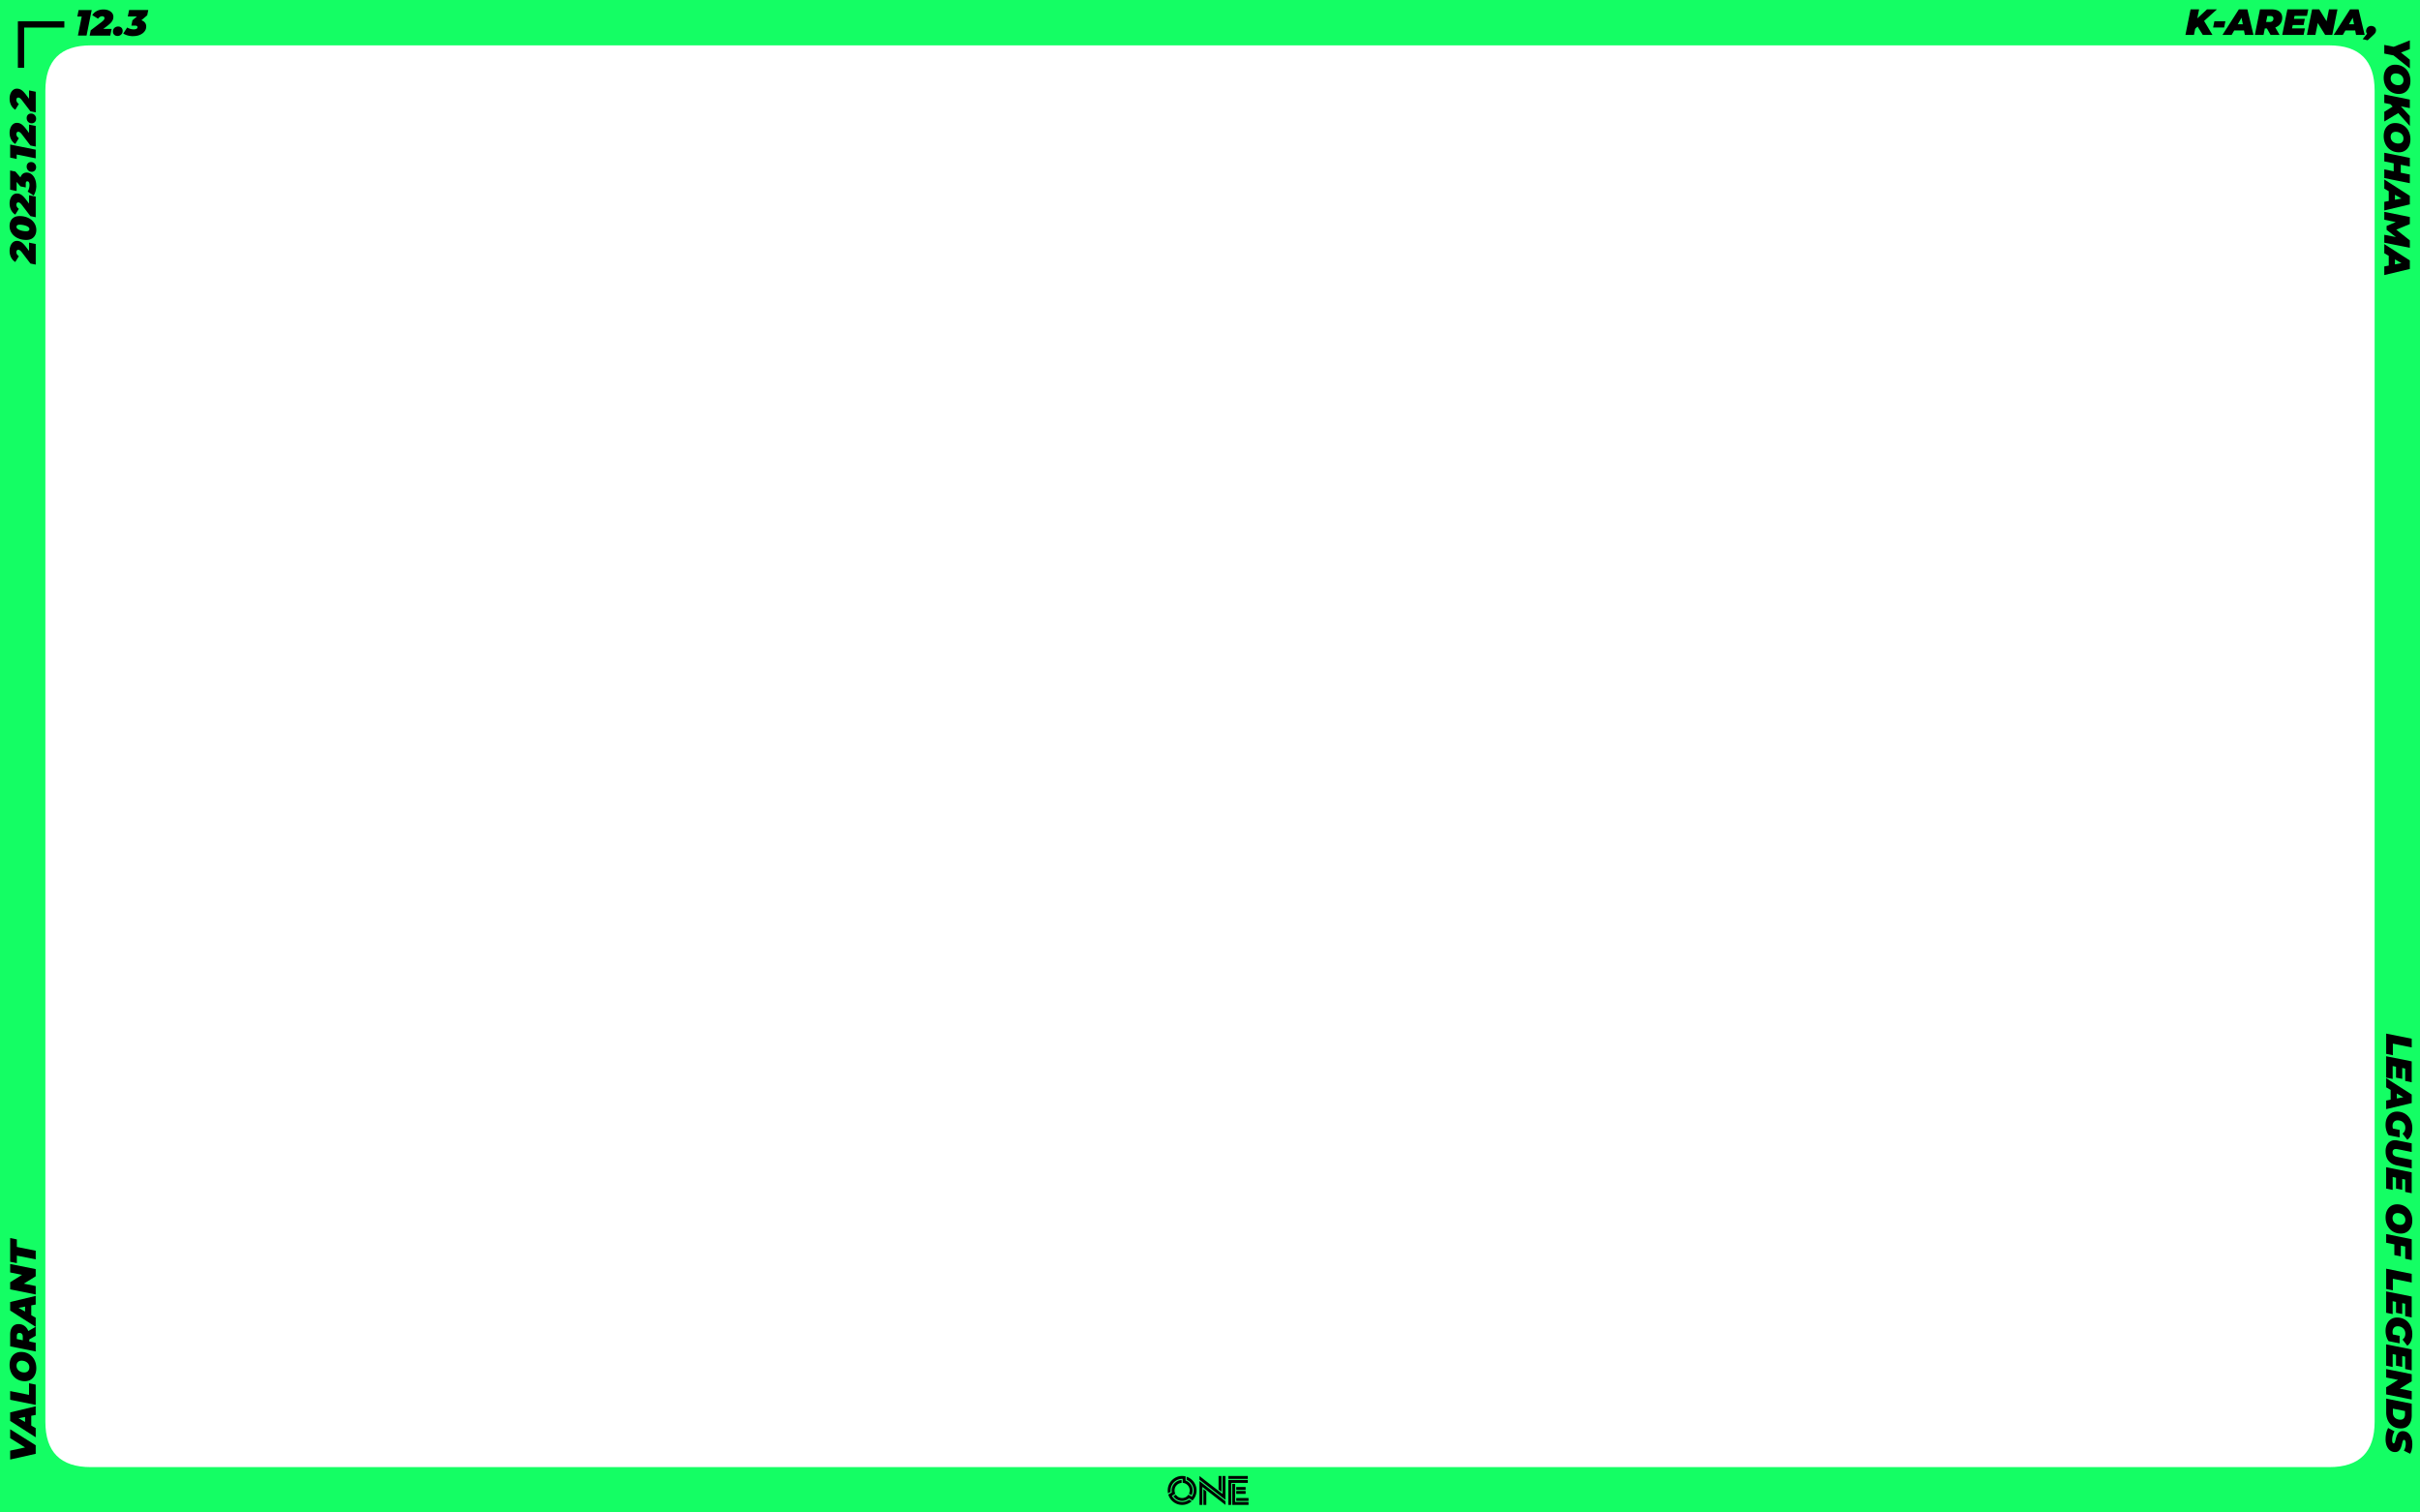 <svg xmlns="http://www.w3.org/2000/svg" viewBox="0 0 1280 800"><path d="M0 0v800h1280V0H0Zm1256 752c0 16-8 24-24 24H48c-16 0-24-8-24-24V48c0-16 8-24 24-24h1184c16 0 24 8 24 24v704Z" style="fill:#14fe64;stroke-width:0"/><path style="stroke-width:0" d="M12.77 35.84H9.45V11.29l1.69-.03h22.89v3.33H12.77v21.25zm6.12 733.12-13.51 3.03v-4.7l11.45-2.45v2.99l-11.45-7.15v-4.7l13.51 8.47v4.51Zm0-8.73-13.51-8.66v-4.51l13.51-3.22v4.56l-11.41 2.19v-1.79l11.41 6.58v4.84Zm-2.35-4-3.28-1.83v-6.25l3.28-.51v8.58Zm2.35-13.14-13.51-2.72v-4.58l9.98 2v-6.14l3.53.72v10.72Zm.31-19.43c0 1.41-.26 2.63-.77 3.66-.51 1.03-1.23 1.83-2.13 2.39-.91.56-1.95.85-3.14.85s-2.29-.21-3.27-.63-1.84-1.01-2.56-1.78a7.922 7.922 0 0 1-1.67-2.72c-.39-1.05-.59-2.19-.59-3.44 0-1.41.26-2.63.77-3.66s1.23-1.83 2.13-2.39c.91-.56 1.95-.85 3.14-.85s2.29.21 3.27.63c.98.42 1.84 1.01 2.56 1.78.72.76 1.28 1.67 1.67 2.72.39 1.05.59 2.19.59 3.44Zm-3.69-.39c0-.57-.11-1.07-.33-1.51-.22-.43-.52-.81-.91-1.12-.39-.31-.83-.54-1.32-.7-.5-.16-1.02-.23-1.57-.23s-.99.11-1.38.32c-.39.21-.7.52-.92.91-.22.4-.33.87-.33 1.43s.11 1.06.33 1.5c.22.44.52.82.91 1.13.39.31.83.54 1.32.7.5.16 1.02.23 1.57.23.51 0 .97-.11 1.37-.32.4-.21.71-.52.93-.91.22-.4.33-.87.33-1.43Zm3.38-8.43-13.51-2.72v-6.1c0-1.8.39-3.19 1.17-4.18.78-.98 1.87-1.48 3.27-1.48 1.13 0 2.12.28 2.97.85.85.56 1.51 1.36 1.99 2.39s.71 2.24.71 3.64v4.39l-1.91-2.45 5.31 1.07v4.58Zm-4.77-5.53-2.07 1.61v-3.9c0-.63-.16-1.13-.47-1.48-.32-.35-.76-.52-1.32-.52-.49 0-.84.15-1.05.46-.21.3-.32.72-.32 1.25v3.55l-2.12-2.45 7.35 1.48Zm4.77-2.78-4.92 2.8v-4.72l4.92-2.84v4.76Z"/><path d="m18.89 701.84-13.51-8.66v-4.51l13.51-3.22v4.56L7.48 692.2v-1.79l11.41 6.58v4.84Zm-2.35-4-3.28-1.83v-6.25l3.28-.51v8.58Zm2.35-13.14-13.51-2.72v-3.77l8.22-5.11v1.59l-8.22-1.65v-4.47l13.51 2.72v3.77l-8.22 5.11v-1.59l8.22 1.65v4.47Zm0-18.57-9.98-2v3.98l-3.53-.72v-12.55l3.53.72v3.98l9.98 2v4.58Zm0-526.18-2.8-.56-4.34-5.69c-.32-.41-.6-.73-.83-.96-.23-.23-.45-.38-.66-.48a1.55 1.55 0 0 0-.62-.14c-.3 0-.53.11-.71.34-.18.23-.27.53-.27.9 0 .4.11.79.34 1.16.23.37.54.7.96 1l-1.87 3.05c-.91-.53-1.64-1.32-2.19-2.36-.55-1.04-.82-2.22-.82-3.54 0-1.01.17-1.91.5-2.71.33-.8.79-1.42 1.37-1.87.58-.45 1.24-.68 1.99-.68.55 0 1.08.1 1.59.3.51.2 1.02.54 1.54 1.01s1.09 1.12 1.71 1.93l3.17 4.2-1.58.54v-7.05l3.53.72v10.9Zm.31-18.31c0 1.06-.21 1.99-.63 2.78-.42.79-1.02 1.4-1.8 1.84-.78.43-1.74.65-2.86.65-1.27 0-2.45-.18-3.52-.54-1.07-.36-2.01-.87-2.81-1.53-.8-.66-1.42-1.44-1.85-2.34-.44-.9-.66-1.88-.66-2.94s.21-1.99.62-2.78c.41-.79 1.01-1.4 1.8-1.84.79-.43 1.75-.65 2.87-.65 1.27 0 2.45.18 3.52.54 1.07.36 2.01.87 2.81 1.53.8.66 1.42 1.44 1.85 2.34.44.9.66 1.88.66 2.94Zm-3.65-.47c0-.4-.18-.75-.53-1.04-.35-.29-.8-.53-1.34-.72-.54-.19-1.1-.33-1.67-.42-.57-.09-1.08-.14-1.53-.14-.67 0-1.13.11-1.38.32-.25.21-.38.49-.38.82 0 .4.18.75.53 1.04.35.29.8.53 1.34.72.54.19 1.1.33 1.67.42.57.09 1.08.14 1.53.14.67 0 1.13-.11 1.38-.33.25-.22.38-.49.38-.82Zm3.34-6.28-2.8-.56-4.34-5.69c-.32-.41-.6-.74-.83-.96-.23-.23-.45-.39-.66-.48a1.55 1.55 0 0 0-.62-.14c-.3 0-.53.11-.71.34-.18.23-.27.53-.27.9 0 .4.11.79.34 1.16.23.37.54.7.96 1l-1.87 3.05c-.91-.53-1.64-1.32-2.19-2.36-.55-1.04-.82-2.22-.82-3.54 0-1.01.17-1.91.5-2.71.33-.8.79-1.42 1.37-1.87s1.24-.68 1.99-.68c.55 0 1.08.1 1.59.3.51.2 1.02.54 1.54 1.01s1.09 1.12 1.71 1.93l3.17 4.2-1.58.54v-7.05l3.53.72v10.9Zm.31-16.72c0 .97-.12 1.91-.35 2.81-.23.9-.59 1.71-1.06 2.44l-3.17-2.08c.33-.53.58-1.1.74-1.72.16-.61.24-1.2.24-1.76 0-.43-.05-.79-.14-1.08s-.22-.51-.4-.66a.914.914 0 0 0-.63-.22c-.27 0-.47.11-.61.33-.14.22-.2.56-.2 1.03v1.88l-2.8-.56-3.55-4.14 1.52-.19v6.78l-3.44-.7V90.19l2.8.56 3.55 4.14-1.2 2.04v-1.01c0-.94.15-1.76.44-2.46.3-.69.71-1.23 1.25-1.61.54-.38 1.18-.57 1.91-.57.97 0 1.83.3 2.6.9.77.6 1.37 1.42 1.8 2.47.44 1.04.66 2.22.66 3.53Zm-.11-9.71c0 .71-.22 1.29-.65 1.74-.43.45-.98.67-1.65.67-.81 0-1.46-.27-1.95-.81s-.73-1.19-.73-1.95c0-.72.21-1.3.64-1.74.42-.43.98-.65 1.66-.65.54 0 1.01.12 1.41.37.4.25.71.58.94.99.22.41.34.87.34 1.38Zm-.2-4.71L7.02 81.36l1.8-1.59v4.29l-3.44-.7v-6.91l13.51 2.72v4.58Zm0-6.23-2.8-.56-4.34-5.69c-.32-.41-.6-.73-.83-.96-.23-.23-.45-.38-.66-.48a1.55 1.55 0 0 0-.62-.14c-.3 0-.53.11-.71.34-.18.23-.27.53-.27.9 0 .4.11.79.34 1.16.23.37.54.7.96 1l-1.87 3.05c-.91-.53-1.64-1.32-2.19-2.36-.55-1.04-.82-2.22-.82-3.54 0-1.01.17-1.91.5-2.71.33-.8.79-1.42 1.37-1.87.58-.45 1.24-.68 1.99-.68.55 0 1.08.1 1.59.3.51.2 1.02.54 1.54 1.01s1.09 1.12 1.71 1.93l3.17 4.2-1.58.54v-7.05l3.53.72v10.9Zm.2-14.71c0 .71-.22 1.29-.65 1.74-.43.45-.98.67-1.65.67-.81 0-1.46-.27-1.95-.81s-.73-1.19-.73-1.95c0-.72.21-1.3.64-1.74.42-.43.98-.65 1.66-.65.54 0 1.01.12 1.41.37.4.25.71.58.94.99.22.41.34.87.34 1.38Zm-.2-3.38-2.8-.56-4.34-5.69c-.32-.41-.6-.73-.83-.96-.23-.23-.45-.38-.66-.48a1.55 1.55 0 0 0-.62-.14c-.3 0-.53.11-.71.34-.18.23-.27.53-.27.9 0 .4.11.79.34 1.16.23.37.54.7.96 1l-1.87 3.05c-.91-.53-1.64-1.32-2.19-2.36-.55-1.04-.82-2.22-.82-3.54 0-1.01.17-1.91.5-2.71.33-.8.79-1.42 1.37-1.87.58-.45 1.24-.68 1.99-.68.55 0 1.08.1 1.59.3.51.2 1.02.54 1.54 1.01s1.09 1.12 1.71 1.93l3.17 4.2-1.58.54v-7.05l3.53.72v10.9ZM41.2 18.82l2.39-11.87 1.59 1.8h-4.29l.7-3.44h6.91l-2.72 13.51H41.2Zm6.23 0 .56-2.8 5.69-4.34c.41-.32.73-.6.96-.83.23-.23.38-.45.48-.66.09-.21.14-.41.14-.62 0-.3-.11-.53-.34-.71-.23-.18-.53-.27-.9-.27-.4 0-.79.11-1.16.34-.37.23-.7.54-1 .96l-3.05-1.87c.53-.91 1.32-1.64 2.36-2.19 1.04-.55 2.22-.82 3.54-.82 1.01 0 1.91.17 2.71.5s1.42.79 1.87 1.37c.45.58.68 1.24.68 1.99 0 .55-.1 1.08-.3 1.59s-.54 1.02-1.01 1.54-1.12 1.09-1.93 1.71l-4.2 3.17-.54-1.58h7.05l-.72 3.53h-10.9Zm14.71.19c-.71 0-1.29-.22-1.74-.65-.45-.43-.67-.98-.67-1.65 0-.81.27-1.46.81-1.95s1.19-.73 1.95-.73 1.3.21 1.74.64c.43.42.65.98.65 1.66 0 .54-.12 1.01-.37 1.41-.25.4-.58.71-.99.94-.41.22-.87.34-1.38.34Zm8.31.12c-.97 0-1.91-.12-2.81-.35s-1.71-.59-2.44-1.06l2.08-3.17c.53.33 1.1.58 1.72.74s1.2.24 1.76.24c.43 0 .79-.04 1.08-.14.29-.09.51-.22.66-.4.15-.17.22-.38.22-.63 0-.27-.11-.47-.33-.61-.22-.14-.56-.2-1.03-.2h-1.88l.56-2.8 4.14-3.55.19 1.52h-6.78l.7-3.44h10.14l-.56 2.8-4.14 3.55-2.04-1.2h1.01c.94 0 1.76.15 2.46.44.69.3 1.23.71 1.61 1.25.38.54.57 1.18.57 1.91 0 .97-.3 1.83-.9 2.6-.6.77-1.42 1.37-2.47 1.81-1.04.44-2.22.66-3.53.66Zm1085.48-.67 2.72-13.51h4.51l-2.72 13.51h-4.51Zm4.68-2.78.68-5.12 6.06-5.62h5.26l-6.97 6.29-3.11 2.66-1.92 1.78Zm4.51 2.78-3.28-5.25 3.4-3.05 4.99 8.3h-5.11Zm5.46-3.93.66-3.28h5.83l-.66 3.28h-5.83Zm4.95 3.93 8.66-13.51h4.51l3.22 13.51h-4.56l-2.19-11.41h1.79l-6.58 11.41h-4.84Zm4-2.36 1.83-3.28h6.25l.5 3.28h-8.58Zm13.12 2.36 2.72-13.51h6.1c1.8 0 3.19.39 4.18 1.17s1.48 1.87 1.48 3.27c0 1.13-.28 2.12-.85 2.97-.56.85-1.36 1.51-2.39 1.99s-2.24.71-3.64.71h-4.39l2.45-1.91-1.07 5.31h-4.58Zm5.53-4.77-1.61-2.07h3.9c.63 0 1.13-.16 1.48-.47.35-.32.52-.76.52-1.32 0-.49-.15-.84-.46-1.05-.3-.21-.72-.32-1.25-.32h-3.55l2.45-2.12-1.48 7.35Zm2.78 4.77-2.8-4.92h4.72l2.84 4.92h-4.76Zm11.35-3.43h6.82l-.7 3.44h-11.3l2.72-13.51h11.05l-.7 3.44h-6.55l-1.34 6.64Zm.72-5.06h6.06l-.66 3.28h-6.06l.66-3.28Zm7.17 8.49 2.72-13.51h3.77l5.11 8.22h-1.59l1.65-8.22h4.47l-2.72 13.51h-3.77l-5.11-8.22h1.59l-1.65 8.22h-4.47Zm14.14 0L1243 4.95h4.51l3.22 13.51h-4.56l-2.19-11.41h1.79l-6.58 11.41h-4.84Zm4-2.36 1.83-3.28h6.25l.51 3.28h-8.58Z" style="stroke-width:0"/><path d="m1249.65 20.73 3.84-4.7-.1 2.57c-.69-.16-1.21-.49-1.55-1.01s-.44-1.1-.29-1.76c.18-.79.58-1.37 1.21-1.73.63-.36 1.32-.46 2.07-.29.71.16 1.23.49 1.56 1 .33.51.42 1.1.27 1.76-.08.35-.22.67-.42.95-.2.28-.52.63-.96 1.03l-2.97 2.76-2.65-.6Zm11.46 3.03 5.93 1.18-2.72.51 10.31-4.1v4.6l-7.08 2.8v-2.89l7.08 5.73v4.6l-10.31-8.22 2.72 1.55-5.93-1.18v-4.58Zm-.31 17.36c0-1.41.26-2.63.77-3.66.51-1.03 1.23-1.83 2.13-2.39.91-.56 1.95-.85 3.14-.85s2.29.21 3.27.63 1.84 1.01 2.56 1.78c.72.76 1.28 1.67 1.67 2.72.39 1.05.59 2.19.59 3.44 0 1.41-.26 2.63-.77 3.66-.51 1.03-1.23 1.83-2.13 2.39-.91.56-1.95.85-3.14.85s-2.29-.21-3.27-.63a7.518 7.518 0 0 1-2.56-1.78 7.922 7.922 0 0 1-1.67-2.72c-.39-1.05-.59-2.19-.59-3.44Zm3.69.39c0 .57.11 1.07.33 1.5.22.43.52.81.91 1.12s.83.54 1.32.7 1.02.23 1.57.23.99-.11 1.38-.32c.39-.21.7-.52.92-.91.22-.4.33-.87.33-1.43s-.11-1.06-.33-1.5a3.32 3.32 0 0 0-.91-1.13c-.39-.31-.83-.54-1.32-.7a5.1 5.1 0 0 0-1.57-.23c-.51 0-.97.11-1.37.32-.4.21-.71.52-.93.91-.22.4-.33.87-.33 1.43Zm-3.38 8.44 13.51 2.72v4.51l-13.51-2.72v-4.51Zm0 9.19 5.25-3.28 3.05 3.4-8.3 4.99v-5.11Zm2.78-4.51 5.12.68 5.62 6.06v5.26l-6.29-6.97-2.66-3.11-1.78-1.92Zm-3.09 17.35c0-1.41.26-2.63.77-3.66.51-1.03 1.23-1.83 2.13-2.39.91-.56 1.95-.84 3.14-.84s2.29.21 3.27.63c.98.42 1.84 1.01 2.56 1.78.72.76 1.28 1.67 1.67 2.72.39 1.05.59 2.19.59 3.44 0 1.41-.26 2.63-.77 3.66s-1.23 1.83-2.13 2.39c-.91.56-1.95.85-3.14.85s-2.29-.21-3.27-.63a7.518 7.518 0 0 1-2.56-1.78 7.922 7.922 0 0 1-1.67-2.72c-.39-1.05-.59-2.19-.59-3.44Zm3.69.39c0 .57.11 1.07.33 1.51.22.43.52.81.91 1.12s.83.54 1.32.7 1.02.23 1.57.23.99-.11 1.38-.32c.39-.21.7-.52.92-.91.22-.39.33-.87.33-1.43s-.11-1.05-.33-1.5a3.32 3.32 0 0 0-.91-1.13c-.39-.31-.83-.54-1.32-.7a5.1 5.1 0 0 0-1.57-.23c-.51 0-.97.11-1.37.32-.4.21-.71.52-.93.91-.22.39-.33.87-.33 1.43Zm-3.38 13v-4.58l13.51 2.72v4.58l-13.51-2.72Zm13.51 6.95v4.58l-13.51-2.72V89.6l13.51 2.72Zm-8.53-1.42v-4.84l3.74.76v4.84l-3.74-.76Zm-4.98 4.03 13.51 8.66v4.51l-13.51 3.22v-4.56l11.41-2.2v1.79l-11.41-6.58v-4.84Zm2.36 4 3.28 1.83v6.25l-3.28.51v-8.58Zm-2.36 13.13 13.51 2.72v3.73l-8.82 3.63v-1.98l8.82 6.99v3.9l-13.51-2.68v-4.18l7.26 1.42.04.66-6.08-4.7v-2.02l6.1-2.64-.06.78-7.26-1.46v-4.18Zm0 17.04 13.51 8.66v4.51l-13.51 3.22v-4.56l11.41-2.2v1.79l-11.41-6.58v-4.84Zm2.36 4 3.28 1.83v6.25l-3.28.51v-8.58Zm-1.36 413.6 13.51 2.72V554l-9.98-2v6.14l-3.53-.72V546.7Zm3.43 17.16v6.82l-3.44-.7v-11.3l13.51 2.72v11.05l-3.44-.7v-6.55l-6.64-1.34Zm5.06.72v6.06l-3.28-.66v-6.06l3.28.66Zm-8.49 5.69 13.51 8.66v4.51l-13.51 3.22v-4.56l11.41-2.19v1.79l-11.41-6.58v-4.84Zm2.36 4 3.28 1.83v6.25l-3.28.51v-8.58Zm-2.67 20.66c0-1.4.25-2.62.76-3.67.51-1.05 1.22-1.86 2.12-2.44.91-.58 1.96-.86 3.16-.86s2.27.21 3.26.63a7.38 7.38 0 0 1 2.57 1.8c.72.78 1.28 1.7 1.67 2.77.39 1.07.59 2.25.59 3.54 0 1.42-.22 2.65-.67 3.68a5.885 5.885 0 0 1-1.98 2.5l-2.53-3.28c.57-.44.96-.91 1.17-1.4.21-.49.32-1.06.32-1.71 0-.6-.1-1.13-.3-1.61-.2-.48-.48-.89-.85-1.23-.37-.34-.8-.61-1.3-.79s-1.06-.27-1.66-.27c-.53 0-.99.12-1.39.36-.4.24-.71.58-.93 1.03-.22.45-.33.98-.33 1.6 0 .52.09 1.04.26 1.55.17.52.47 1.05.9 1.59l-3.24 1.73c-.52-.71-.91-1.54-1.19-2.49s-.42-1.96-.42-3.03Zm2.3 1.67 5.13 1.03v3.98l-5.83-1.16.69-3.85Zm-2.3 12.39c0-1.41.27-2.59.8-3.53s1.28-1.62 2.24-2.01c.96-.4 2.07-.46 3.35-.2l7.43 1.5v4.58l-7.35-1.48c-.48-.09-.89-.12-1.24-.1-.35.03-.64.11-.87.26-.23.15-.4.35-.51.61-.11.26-.16.57-.16.93 0 .44.09.82.27 1.14s.48.58.89.8c.41.21.95.38 1.62.51l7.35 1.48v4.51l-7.62-1.53c-2.02-.4-3.56-1.22-4.61-2.47-1.06-1.24-1.58-2.91-1.58-4.99Zm3.74 13.56v6.82l-3.44-.7v-11.3l13.51 2.72v11.05l-3.44-.7v-6.55l-6.64-1.34Zm5.06.72v6.06l-3.28-.66v-6.06l3.28.66Zm-8.8 20.64c0-1.41.26-2.63.77-3.66.51-1.03 1.23-1.83 2.13-2.39.91-.56 1.95-.85 3.14-.85s2.29.21 3.27.63 1.84 1.01 2.56 1.78c.72.76 1.28 1.67 1.67 2.72.39 1.05.59 2.19.59 3.44 0 1.41-.26 2.63-.77 3.66-.51 1.03-1.23 1.83-2.13 2.39-.91.56-1.95.85-3.14.85s-2.29-.21-3.27-.63a7.518 7.518 0 0 1-2.56-1.78 7.922 7.922 0 0 1-1.67-2.72c-.39-1.05-.59-2.19-.59-3.44Zm3.69.39c0 .57.11 1.07.33 1.51.22.43.52.81.91 1.12s.83.54 1.32.7 1.02.23 1.57.23.99-.11 1.38-.32c.39-.21.7-.52.92-.91.22-.4.33-.87.33-1.43s-.11-1.06-.33-1.5a3.32 3.32 0 0 0-.91-1.13c-.39-.31-.83-.54-1.32-.7a5.1 5.1 0 0 0-1.57-.23c-.51 0-.97.11-1.37.32-.4.21-.71.52-.93.91-.22.4-.33.87-.33 1.43Zm-3.38 13.01v-4.58l13.51 2.72v11.05l-3.44-.7v-6.47l-10.08-2.02Zm7.76 1.24v5.98l-3.44-.7v-5.96l3.44.68Zm-7.76 12.51 13.51 2.72v4.58l-9.98-2v6.14l-3.53-.72v-10.72Zm3.43 17.18v6.82l-3.44-.7v-11.3l13.51 2.72v11.05l-3.44-.7v-6.55l-6.64-1.34Zm5.06.72v6.06l-3.28-.66v-6.06l3.28.66Zm-8.8 14.9c0-1.4.25-2.62.76-3.67.51-1.05 1.22-1.86 2.12-2.44.91-.58 1.96-.86 3.16-.86s2.27.21 3.26.63a7.38 7.38 0 0 1 2.57 1.8c.72.78 1.28 1.7 1.67 2.77.39 1.07.59 2.25.59 3.54 0 1.42-.22 2.65-.67 3.68a5.885 5.885 0 0 1-1.98 2.5l-2.53-3.28c.57-.44.96-.91 1.17-1.4.21-.49.32-1.06.32-1.71 0-.6-.1-1.13-.3-1.61-.2-.48-.48-.89-.85-1.23-.37-.34-.8-.61-1.3-.79s-1.06-.27-1.66-.27c-.53 0-.99.12-1.39.36-.4.24-.71.58-.93 1.03-.22.45-.33.98-.33 1.6 0 .52.09 1.04.26 1.55.17.52.47 1.05.9 1.59l-3.24 1.73c-.52-.71-.91-1.54-1.19-2.49s-.42-1.96-.42-3.03Zm2.3 1.67 5.13 1.03v3.98l-5.83-1.16.69-3.85Zm1.44 10.7v6.82l-3.44-.7v-11.3l13.51 2.72v11.05l-3.44-.7v-6.55l-6.64-1.34Zm5.06.72v6.06l-3.28-.66v-6.06l3.28.66Zm-8.49 7.18 13.51 2.72v3.77l-8.22 5.11v-1.59l8.22 1.65v4.47l-13.51-2.72v-3.77l8.22-5.11v1.59l-8.22-1.65v-4.47Zm0 15.62 13.51 2.72v6.14c0 1.44-.23 2.67-.69 3.71-.46 1.04-1.12 1.83-1.98 2.39-.86.56-1.88.84-3.06.84s-2.27-.21-3.22-.63a7.102 7.102 0 0 1-2.45-1.77 7.8 7.8 0 0 1-1.56-2.69c-.36-1.04-.54-2.18-.54-3.42v-7.28Zm3.55 5.3v2.14c0 .82.18 1.5.53 2.05s.83.97 1.43 1.25 1.26.43 2 .43c.53 0 .97-.11 1.33-.32.36-.21.64-.53.83-.95.19-.42.29-.94.29-1.56v-1.75l-6.41-1.28Zm-3.86 16.13c0-.8.06-1.57.17-2.31.12-.74.28-1.41.49-2.01.21-.6.45-1.12.7-1.56l3.36 1.77c-.28.51-.52 1.01-.7 1.52s-.33 1.02-.41 1.53c-.09.51-.14 1.02-.14 1.52 0 .4.03.73.1 1 .06.27.16.47.28.6.12.14.26.2.42.2.21 0 .37-.12.5-.35.13-.23.24-.54.35-.92.1-.38.21-.8.32-1.26.11-.46.25-.92.42-1.39.17-.47.4-.89.67-1.27s.61-.69 1.02-.92c.41-.23.91-.35 1.51-.35 1.03 0 1.92.27 2.68.83.76.55 1.35 1.34 1.77 2.37.42 1.03.63 2.26.63 3.68 0 1.01-.1 1.95-.3 2.83-.2.87-.49 1.63-.86 2.26l-3.32-1.65c.33-.54.59-1.14.75-1.78.17-.64.25-1.29.25-1.95 0-.44-.04-.81-.13-1.11-.08-.3-.2-.52-.34-.67s-.29-.22-.44-.22c-.21 0-.38.12-.51.35-.14.23-.25.54-.35.93-.1.39-.2.81-.31 1.27-.11.46-.24.92-.41 1.38-.16.46-.37.88-.64 1.27-.26.39-.6.7-1 .93-.41.23-.9.35-1.5.35-1 0-1.88-.28-2.63-.84-.75-.56-1.34-1.35-1.77-2.38-.42-1.03-.64-2.25-.64-3.66Zm-634.15 21.55c2.18.93 3.72 3.1 3.72 5.62 0 1.21-.36 2.34-.97 3.3l-1.82-1.05a4.011 4.011 0 0 1-3.32 1.76c-1.38 0-2.59-.7-3.31-1.76l-1.32.76a5.521 5.521 0 0 0 8.25 1.17l1.89 1.09a7.612 7.612 0 0 0 2.12-5.27c0-3.38-2.2-6.24-5.25-7.25v1.63Z" style="stroke-width:0"/><path d="M619.2 789.09c-.03-.24-.05-.49-.05-.75 0-3.37 2.74-6.11 6.11-6.11h.29v2.1c2.08.15 3.72 1.88 3.72 3.99 0 .63-.15 1.22-.4 1.75l1.32.76c.39-.75.61-1.61.61-2.51 0-2.42-1.56-4.47-3.72-5.23v-2.19c-.58-.14-1.19-.22-1.81-.22a7.635 7.635 0 0 0-7.47 9.19l1.41-.82Z" style="stroke-width:0"/><path d="M628.93 793.22a6.07 6.07 0 0 1-3.67 1.23c-2.36 0-4.4-1.34-5.42-3.3l1.82-1.05c-.26-.53-.4-1.12-.4-1.75a4 4 0 0 1 3.72-3.99v-1.53a5.542 5.542 0 0 0-5.25 5.53c0 .36.04.71.1 1.05l-1.89 1.09c.93 3.17 3.86 5.49 7.32 5.49 1.95 0 3.73-.74 5.08-1.94l-1.41-.81Zm19.23-12.51h-1.53v9.49l-12.21-9.49v1.94l13.74 10.67v-12.61zm-13.74 15.27h1.53v-9.49l12.21 9.49v-1.94l-13.74-10.67v12.61z" style="stroke-width:0"/><path style="stroke-width:0" d="M636.52 795.98h1.53v-7.13l-1.53-1.19v8.32zm9.54-15.27h-1.53v7.14l1.53 1.18v-8.32zm3.62 0h10.3v1.53h-10.3zm0 15.27h1.53v-11.64h8.78v-1.53h-10.31v13.17z"/><path style="stroke-width:0" d="M653.31 784.91h-1.53v11.07h8.59v-1.53h-7.06v-9.54z"/><path style="stroke-width:0" d="M653.88 792.35h6.49v1.53h-6.49zm0-3.72h4.96v1.53h-4.96zm0-2.1h4.96v1.53h-4.96z"/></svg>